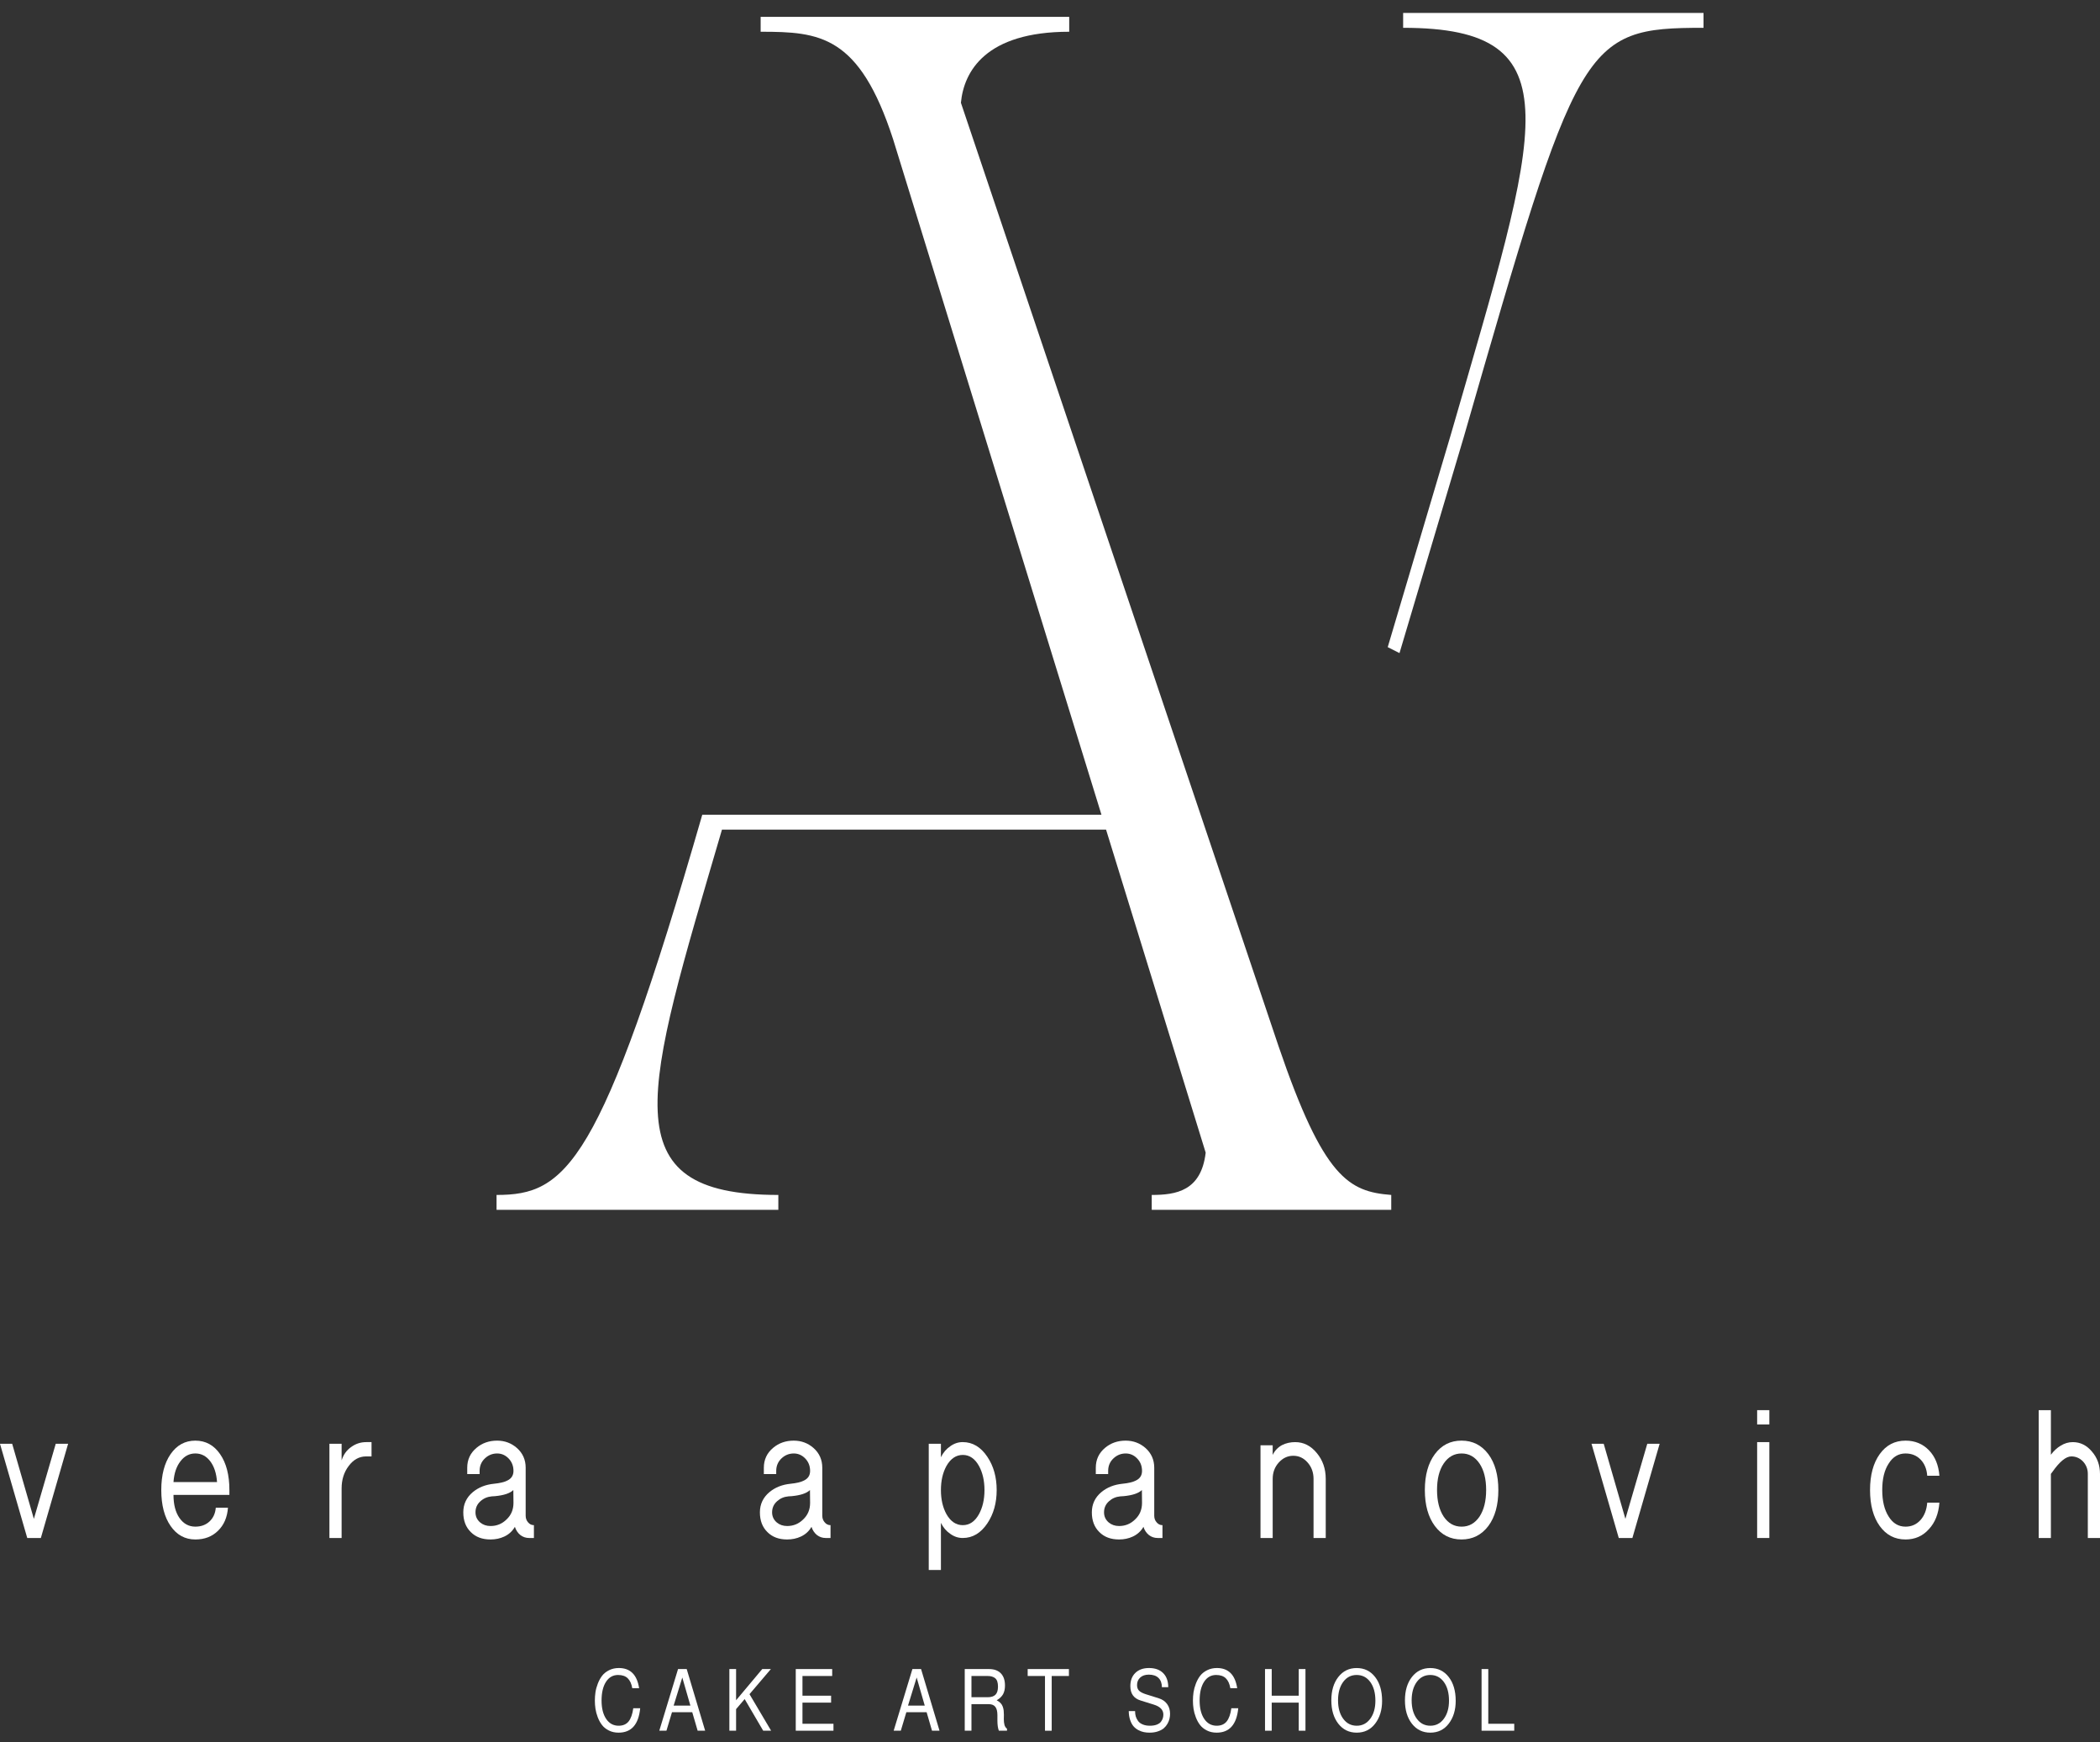 <?xml version="1.0" encoding="UTF-8"?> <svg xmlns="http://www.w3.org/2000/svg" width="135" height="112" viewBox="0 0 135 112" fill="none"><rect x="0" y="0" width="135" height="112" fill="#333333" stroke="none"/> <path d="M90.202 0.832V1.788C101.353 1.788 98.995 8.116 93.284 27.885L89.211 41.606L89.968 41.988L94.1 28.098C101.444 2.587 101.715 1.788 109.512 1.788V0.832H90.202Z" fill="white"></path> <path d="M0 92.824H0.783L2.177 97.65L3.583 92.824H4.378L2.626 98.881H1.752L0 92.824Z" fill="white"></path> <path d="M11.153 95.284H13.952C13.914 94.726 13.768 94.279 13.515 93.946C13.261 93.612 12.942 93.445 12.558 93.445C12.174 93.445 11.855 93.612 11.602 93.946C11.341 94.279 11.191 94.726 11.153 95.284ZM10.368 95.797C10.368 94.834 10.569 94.063 10.968 93.486C11.367 92.909 11.898 92.621 12.558 92.621C13.218 92.621 13.749 92.909 14.148 93.486C14.548 94.063 14.747 94.834 14.747 95.797V96.109H11.153C11.153 96.727 11.28 97.219 11.533 97.587C11.794 97.963 12.135 98.15 12.558 98.15C12.927 98.15 13.23 98.039 13.469 97.817C13.707 97.594 13.841 97.299 13.872 96.933H14.655C14.609 97.556 14.393 98.052 14.01 98.421C13.633 98.79 13.15 98.975 12.558 98.975C11.898 98.975 11.367 98.687 10.968 98.109C10.569 97.533 10.368 96.763 10.368 95.797Z" fill="white"></path> <path d="M21.177 98.88V92.823H21.961V93.892C22.075 93.522 22.283 93.234 22.582 93.026C22.867 92.82 23.186 92.716 23.539 92.716H23.884V93.635H23.539C23.093 93.635 22.716 93.842 22.41 94.258C22.11 94.656 21.961 95.135 21.961 95.695V98.88H21.177Z" fill="white"></path> <path d="M30.567 97.231C30.567 97.493 30.667 97.708 30.867 97.881C31.051 98.034 31.273 98.11 31.535 98.11C31.934 98.11 32.276 97.97 32.56 97.691C32.86 97.411 33.009 97.056 33.009 96.623L33 95.798C32.786 96.005 32.395 96.136 31.83 96.19L31.611 96.204C31.328 96.23 31.088 96.334 30.888 96.515C30.674 96.704 30.567 96.943 30.567 97.231ZM29.783 97.231C29.783 96.709 29.986 96.275 30.393 95.933C30.763 95.626 31.216 95.446 31.753 95.393C32.13 95.356 32.414 95.288 32.607 95.19C32.875 95.063 33.009 94.856 33.009 94.568C33.009 94.252 32.905 93.986 32.699 93.77C32.49 93.554 32.245 93.446 31.961 93.446C31.662 93.446 31.4 93.549 31.178 93.757C30.947 93.972 30.832 94.243 30.832 94.568V94.77H30.036V94.365C30.036 93.842 30.236 93.414 30.637 93.081C31.003 92.774 31.444 92.621 31.957 92.621C32.446 92.621 32.87 92.779 33.23 93.094C33.606 93.428 33.793 93.851 33.793 94.365V97.447C33.793 97.619 33.847 97.763 33.954 97.881C34.054 97.998 34.177 98.055 34.323 98.055V98.88H34.012C33.805 98.88 33.619 98.818 33.452 98.691C33.286 98.556 33.169 98.381 33.1 98.163C32.938 98.443 32.712 98.65 32.421 98.786C32.152 98.912 31.857 98.975 31.534 98.975C31.004 98.975 30.582 98.818 30.267 98.501C29.944 98.187 29.783 97.763 29.783 97.231Z" fill="white"></path> <path d="M49.635 97.231C49.635 97.493 49.735 97.708 49.935 97.881C50.119 98.034 50.342 98.11 50.603 98.11C51.003 98.11 51.344 97.97 51.629 97.691C51.928 97.411 52.078 97.056 52.078 96.623L52.069 95.798C51.855 96.005 51.464 96.136 50.899 96.19L50.68 96.204C50.396 96.23 50.156 96.334 49.957 96.515C49.743 96.704 49.635 96.943 49.635 97.231ZM48.851 97.231C48.851 96.709 49.055 96.275 49.462 95.933C49.831 95.626 50.285 95.446 50.821 95.393C51.198 95.356 51.483 95.288 51.675 95.19C51.943 95.063 52.078 94.856 52.078 94.568C52.078 94.252 51.974 93.986 51.767 93.77C51.559 93.554 51.313 93.446 51.03 93.446C50.729 93.446 50.468 93.549 50.246 93.757C50.016 93.972 49.9 94.243 49.9 94.568V94.77H49.104V94.365C49.104 93.842 49.305 93.414 49.705 93.081C50.071 92.774 50.512 92.621 51.025 92.621C51.514 92.621 51.939 92.779 52.298 93.094C52.674 93.428 52.861 93.851 52.861 94.365V97.447C52.861 97.619 52.915 97.763 53.023 97.881C53.122 97.998 53.246 98.055 53.391 98.055V98.88H53.08C52.873 98.88 52.687 98.818 52.52 98.691C52.355 98.556 52.236 98.381 52.168 98.163C52.007 98.443 51.781 98.65 51.489 98.786C51.22 98.912 50.925 98.975 50.603 98.975C50.072 98.975 49.65 98.818 49.335 98.501C49.012 98.187 48.851 97.763 48.851 97.231Z" fill="white"></path> <path d="M60.488 95.798C60.488 96.402 60.607 96.92 60.846 97.353C61.115 97.822 61.465 98.055 61.894 98.055C62.324 98.055 62.67 97.822 62.931 97.353C63.169 96.92 63.288 96.402 63.288 95.798C63.288 95.194 63.169 94.676 62.931 94.243C62.67 93.775 62.324 93.54 61.894 93.54C61.465 93.54 61.115 93.775 60.846 94.243C60.607 94.676 60.488 95.194 60.488 95.798ZM59.705 100.936V92.824H60.488L60.487 93.689C60.632 93.391 60.831 93.157 61.084 92.985C61.33 92.806 61.598 92.715 61.888 92.715C62.525 92.715 63.053 93.031 63.474 93.662C63.873 94.257 64.072 94.969 64.072 95.798C64.072 96.627 63.873 97.339 63.475 97.934C63.053 98.566 62.525 98.88 61.889 98.88C61.598 98.88 61.331 98.79 61.086 98.611C60.833 98.439 60.634 98.204 60.488 97.907V100.936H59.705Z" fill="white"></path> <path d="M70.974 97.231C70.974 97.493 71.073 97.708 71.274 97.881C71.458 98.034 71.681 98.11 71.942 98.11C72.341 98.11 72.683 97.97 72.966 97.691C73.267 97.411 73.416 97.056 73.416 96.623L73.407 95.798C73.193 96.005 72.802 96.136 72.236 96.19L72.019 96.204C71.735 96.23 71.494 96.334 71.295 96.515C71.081 96.704 70.974 96.943 70.974 97.231ZM70.19 97.231C70.19 96.709 70.393 96.275 70.8 95.933C71.17 95.626 71.622 95.446 72.161 95.393C72.536 95.356 72.822 95.288 73.013 95.19C73.281 95.063 73.416 94.856 73.416 94.568C73.416 94.252 73.313 93.986 73.105 93.77C72.898 93.554 72.653 93.446 72.368 93.446C72.069 93.446 71.808 93.549 71.585 93.757C71.353 93.972 71.239 94.243 71.239 94.568V94.77H70.444V94.365C70.444 93.842 70.643 93.414 71.043 93.081C71.41 92.774 71.85 92.621 72.363 92.621C72.853 92.621 73.277 92.779 73.638 93.094C74.012 93.428 74.201 93.851 74.201 94.365V97.447C74.201 97.619 74.253 97.763 74.362 97.881C74.462 97.998 74.584 98.055 74.73 98.055V98.88H74.419C74.212 98.88 74.025 98.818 73.859 98.691C73.692 98.556 73.576 98.381 73.508 98.163C73.346 98.443 73.118 98.65 72.827 98.786C72.559 98.912 72.263 98.975 71.941 98.975C71.411 98.975 70.989 98.818 70.674 98.501C70.351 98.187 70.19 97.763 70.19 97.231Z" fill="white"></path> <path d="M81.032 98.88V92.918H81.816L81.814 93.54C81.951 93.261 82.154 93.049 82.422 92.905C82.675 92.779 82.954 92.716 83.261 92.716C83.805 92.716 84.268 92.95 84.652 93.419C85.035 93.878 85.226 94.433 85.226 95.082V98.88H84.442V95.082C84.442 94.667 84.315 94.316 84.062 94.028C83.809 93.739 83.501 93.594 83.14 93.594C82.78 93.594 82.468 93.739 82.207 94.028C81.947 94.316 81.816 94.667 81.816 95.082V98.88H81.032Z" fill="white"></path> <path d="M92.381 95.791C92.381 96.501 92.523 97.072 92.808 97.504C93.1 97.934 93.483 98.151 93.96 98.151C94.436 98.151 94.82 97.934 95.112 97.504C95.396 97.072 95.538 96.501 95.538 95.791C95.538 95.082 95.396 94.515 95.112 94.093C94.82 93.661 94.436 93.446 93.96 93.446C93.483 93.446 93.1 93.661 92.808 94.093C92.523 94.515 92.381 95.082 92.381 95.791ZM91.597 95.798C91.597 94.834 91.813 94.063 92.241 93.487C92.671 92.909 93.241 92.62 93.954 92.62C94.667 92.62 95.241 92.909 95.678 93.487C96.107 94.063 96.322 94.834 96.322 95.798C96.322 96.762 96.107 97.534 95.678 98.11C95.241 98.686 94.667 98.975 93.954 98.975C93.241 98.975 92.671 98.686 92.241 98.11C91.813 97.534 91.597 96.762 91.597 95.798Z" fill="white"></path> <path d="M102.312 92.824H103.096L104.49 97.65L105.896 92.824H106.691L104.939 98.881H104.064L102.312 92.824Z" fill="white"></path> <path d="M112.959 92.716H113.743V98.88H112.959V92.716ZM112.959 90.661H113.743V91.58H112.959V90.661Z" fill="white"></path> <path d="M120.217 95.798C120.217 94.834 120.425 94.063 120.839 93.487C121.254 92.909 121.807 92.621 122.499 92.621C123.105 92.621 123.609 92.829 124.008 93.243C124.399 93.648 124.622 94.194 124.676 94.879H123.893C123.862 94.446 123.72 94.099 123.466 93.837C123.213 93.576 122.89 93.446 122.499 93.446C122.045 93.446 121.684 93.661 121.416 94.093C121.138 94.515 121.001 95.082 121.001 95.791C121.001 96.501 121.138 97.072 121.416 97.504C121.684 97.934 122.045 98.151 122.499 98.151C122.882 98.151 123.201 98.01 123.455 97.732C123.709 97.452 123.854 97.078 123.893 96.61H124.676C124.622 97.321 124.396 97.891 123.997 98.316C123.605 98.755 123.105 98.975 122.499 98.975C121.807 98.975 121.254 98.687 120.839 98.11C120.425 97.533 120.217 96.762 120.217 95.798Z" fill="white"></path> <path d="M131.059 98.88V90.661H131.843V93.528C132.027 93.279 132.238 93.084 132.477 92.942C132.722 92.791 132.979 92.716 133.249 92.716C133.732 92.716 134.143 92.918 134.482 93.324C134.827 93.721 135 94.203 135 94.77V98.88H134.217V94.759C134.217 94.443 134.109 94.173 133.894 93.946C133.686 93.739 133.441 93.635 133.156 93.635C132.811 93.635 132.403 93.969 131.935 94.638L131.843 94.759V98.88H131.059Z" fill="white"></path> <path d="M82.191 67.258L61.773 6.608C61.961 4.606 63.347 2.041 68.735 2.041V1.085H48.899V2.041C52.703 2.041 55.239 2.255 57.413 8.95L70.808 52.38H45.146C38.623 75.016 36.36 76.825 31.921 76.825V77.781H50.036V76.825C39.168 76.825 41.431 70.34 46.413 53.336H71.103L77.508 74.106C77.219 76.574 75.601 76.825 74.04 76.825V77.781H89.437V76.825C86.719 76.611 85.09 75.761 82.191 67.258Z" fill="white"></path> <path d="M38.241 109.335C38.241 109.153 38.254 108.974 38.28 108.795C38.306 108.619 38.357 108.434 38.431 108.242C38.505 108.049 38.597 107.881 38.707 107.738C38.816 107.595 38.965 107.477 39.151 107.382C39.338 107.288 39.549 107.24 39.784 107.24C40.519 107.24 40.953 107.672 41.086 108.535H40.646C40.597 108.252 40.499 108.039 40.354 107.899C40.209 107.758 40.002 107.687 39.733 107.687C39.406 107.687 39.147 107.834 38.957 108.127C38.767 108.421 38.672 108.822 38.672 109.329C38.672 109.826 38.771 110.22 38.968 110.512C39.166 110.804 39.433 110.95 39.769 110.95C40.048 110.95 40.261 110.858 40.41 110.675C40.558 110.491 40.658 110.208 40.711 109.824H41.155C41.054 110.871 40.59 111.395 39.766 111.395C39.534 111.395 39.326 111.35 39.142 111.257C38.958 111.165 38.812 111.048 38.702 110.905C38.592 110.765 38.501 110.599 38.428 110.409C38.355 110.218 38.306 110.035 38.28 109.862C38.254 109.688 38.241 109.511 38.241 109.335Z" fill="white"></path> <path d="M44.382 109.655L43.862 107.85L43.306 109.655H44.382ZM44.501 110.079H43.2L42.843 111.27H42.383L43.589 107.306H44.145L45.331 111.27H44.849L44.501 110.079Z" fill="white"></path> <path d="M47.32 109.883V111.27H46.888V107.306H47.32V109.312L49.002 107.306H49.557L48.182 108.921L49.572 111.27H49.062L47.871 109.236L47.32 109.883Z" fill="white"></path> <path d="M51.587 109.465V110.824H53.58V111.27H51.156V107.306H53.498V107.752H51.587V109.019H53.428V109.465H51.587Z" fill="white"></path> <path d="M59.448 109.655L58.928 107.85L58.372 109.655H59.448ZM59.568 110.079H58.266L57.909 111.27H57.45L58.655 107.306H59.211L60.397 111.27H59.915L59.568 110.079Z" fill="white"></path> <path d="M64.156 108.437C64.156 108.176 64.098 107.997 63.979 107.899C63.863 107.801 63.701 107.752 63.494 107.752H62.451V109.117H63.494C63.722 109.117 63.889 109.063 63.996 108.954C64.103 108.845 64.156 108.673 64.156 108.437ZM64.073 109.313C64.172 109.363 64.254 109.423 64.321 109.492C64.387 109.561 64.434 109.639 64.464 109.726C64.494 109.813 64.513 109.895 64.522 109.971C64.531 110.047 64.536 110.138 64.536 110.243C64.536 110.275 64.535 110.322 64.534 110.384C64.532 110.446 64.531 110.491 64.531 110.52C64.531 110.669 64.546 110.794 64.573 110.895C64.601 110.997 64.655 111.08 64.736 111.145V111.27H64.212C64.15 111.104 64.119 110.888 64.119 110.623V110.27C64.119 110.027 64.074 109.848 63.984 109.734C63.895 109.62 63.754 109.563 63.562 109.563H62.451V111.27H62.019V107.306H63.577C63.908 107.306 64.162 107.398 64.339 107.581C64.517 107.764 64.606 108.026 64.606 108.366C64.606 108.591 64.563 108.778 64.481 108.927C64.397 109.075 64.261 109.204 64.073 109.313Z" fill="white"></path> <path d="M67.609 107.752V111.271H67.178V107.752H66.065V107.306H68.716V107.752H67.609Z" fill="white"></path> <path d="M73.925 110.95C74.099 110.95 74.245 110.926 74.365 110.879C74.487 110.831 74.575 110.771 74.632 110.694C74.689 110.618 74.729 110.543 74.752 110.469C74.776 110.394 74.787 110.316 74.787 110.231C74.787 109.931 74.581 109.717 74.166 109.59L73.328 109.329C72.885 109.194 72.665 108.887 72.665 108.404C72.665 108.046 72.772 107.761 72.987 107.554C73.201 107.345 73.494 107.24 73.865 107.24C74.254 107.24 74.557 107.348 74.774 107.565C74.99 107.78 75.1 108.082 75.102 108.47H74.694C74.691 108.212 74.617 108.014 74.472 107.874C74.328 107.734 74.12 107.665 73.851 107.665C73.622 107.665 73.439 107.726 73.302 107.849C73.165 107.974 73.096 108.135 73.096 108.333C73.096 108.486 73.137 108.605 73.221 108.693C73.304 108.779 73.448 108.855 73.652 108.922L74.5 109.188C74.728 109.261 74.906 109.383 75.031 109.558C75.156 109.731 75.218 109.94 75.218 110.182C75.218 110.288 75.207 110.393 75.183 110.495C75.161 110.598 75.118 110.705 75.056 110.817C74.994 110.927 74.915 111.024 74.82 111.108C74.724 111.191 74.596 111.26 74.437 111.313C74.278 111.369 74.099 111.395 73.897 111.395C73.771 111.395 73.65 111.384 73.534 111.36C73.418 111.337 73.299 111.294 73.179 111.23C73.058 111.166 72.955 111.084 72.868 110.984C72.783 110.886 72.71 110.752 72.654 110.586C72.596 110.419 72.566 110.226 72.563 110.009H72.971V110.035C72.971 110.148 72.985 110.253 73.014 110.352C73.044 110.449 73.092 110.546 73.158 110.639C73.225 110.734 73.323 110.81 73.456 110.865C73.587 110.922 73.744 110.95 73.925 110.95Z" fill="white"></path> <path d="M76.688 109.335C76.688 109.153 76.701 108.974 76.727 108.795C76.754 108.619 76.804 108.434 76.878 108.242C76.952 108.049 77.044 107.881 77.154 107.738C77.263 107.595 77.412 107.477 77.599 107.382C77.786 107.288 77.996 107.24 78.231 107.24C78.967 107.24 79.401 107.672 79.534 108.535H79.093C79.044 108.252 78.947 108.039 78.801 107.899C78.656 107.758 78.449 107.687 78.18 107.687C77.853 107.687 77.594 107.834 77.404 108.127C77.214 108.421 77.119 108.822 77.119 109.329C77.119 109.826 77.218 110.22 77.416 110.512C77.613 110.804 77.881 110.95 78.217 110.95C78.495 110.95 78.709 110.858 78.857 110.675C79.005 110.491 79.106 110.208 79.158 109.824H79.602C79.501 110.871 79.038 111.395 78.213 111.395C77.981 111.395 77.773 111.35 77.589 111.257C77.406 111.165 77.259 111.048 77.149 110.905C77.039 110.765 76.948 110.599 76.876 110.409C76.802 110.218 76.754 110.035 76.727 109.862C76.701 109.688 76.688 109.511 76.688 109.335Z" fill="white"></path> <path d="M83.491 109.465H81.753V111.27H81.322V107.306H81.753V109.019H83.491V107.306H83.923V111.27H83.491V109.465Z" fill="white"></path> <path d="M87.213 107.687C86.854 107.687 86.566 107.836 86.346 108.135C86.127 108.434 86.017 108.829 86.017 109.318C86.017 109.808 86.127 110.202 86.348 110.501C86.569 110.801 86.859 110.95 87.217 110.95C87.576 110.95 87.865 110.802 88.086 110.504C88.307 110.206 88.418 109.819 88.418 109.34C88.418 108.84 88.308 108.439 88.089 108.138C87.869 107.837 87.577 107.687 87.213 107.687ZM88.849 109.351C88.849 109.938 88.7 110.426 88.404 110.814C88.107 111.202 87.712 111.395 87.217 111.395C86.729 111.395 86.335 111.204 86.036 110.822C85.736 110.439 85.586 109.938 85.586 109.318C85.586 108.698 85.736 108.197 86.036 107.814C86.335 107.432 86.728 107.241 87.213 107.241C87.707 107.241 88.103 107.433 88.401 107.818C88.7 108.201 88.849 108.713 88.849 109.351Z" fill="white"></path> <path d="M91.945 107.687C91.586 107.687 91.297 107.836 91.078 108.135C90.859 108.434 90.749 108.829 90.749 109.318C90.749 109.808 90.859 110.202 91.08 110.501C91.301 110.801 91.591 110.95 91.949 110.95C92.308 110.95 92.597 110.802 92.818 110.504C93.039 110.206 93.15 109.819 93.15 109.34C93.15 108.84 93.04 108.439 92.82 108.138C92.601 107.837 92.309 107.687 91.945 107.687ZM93.581 109.351C93.581 109.938 93.432 110.426 93.136 110.814C92.839 111.202 92.444 111.395 91.949 111.395C91.461 111.395 91.067 111.204 90.767 110.822C90.468 110.439 90.318 109.938 90.318 109.318C90.318 108.698 90.468 108.197 90.767 107.814C91.067 107.432 91.46 107.241 91.945 107.241C92.439 107.241 92.835 107.433 93.133 107.818C93.431 108.201 93.581 108.713 93.581 109.351Z" fill="white"></path> <path d="M95.675 107.306V110.824H97.344V111.27H95.244V107.306H95.675Z" fill="white"></path> </svg> 